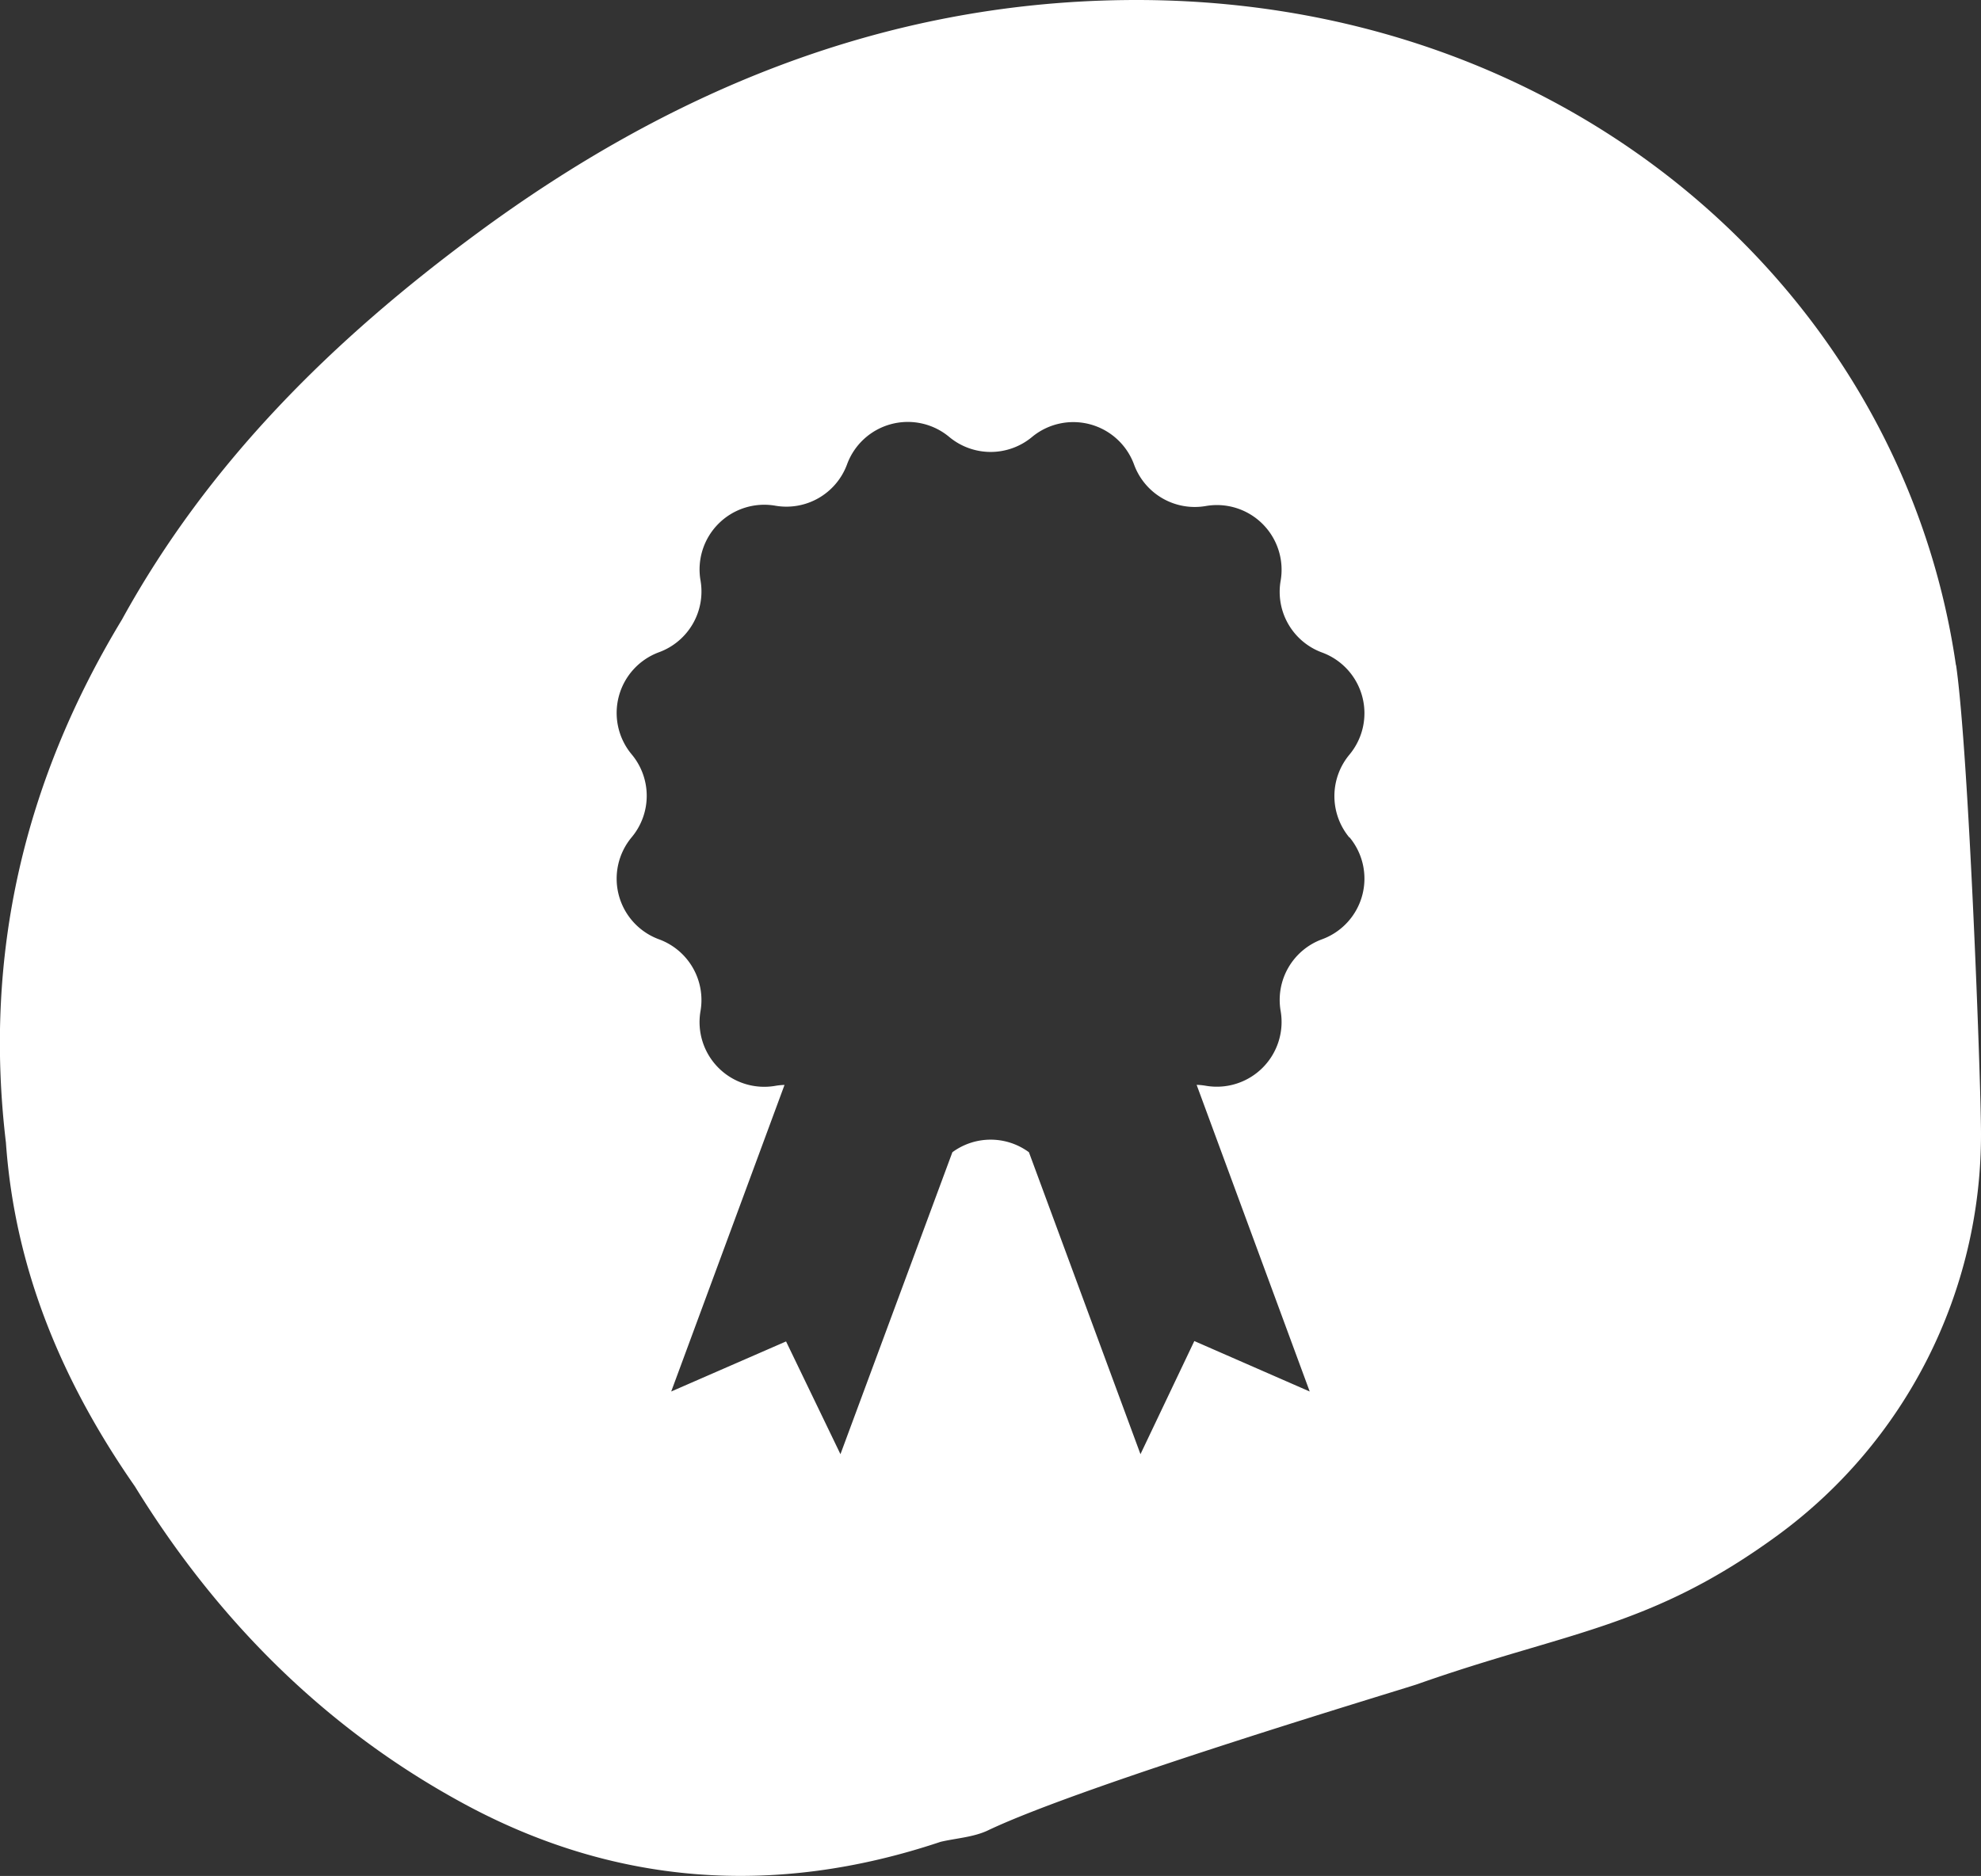 <?xml version="1.0" encoding="UTF-8"?>
<svg xmlns="http://www.w3.org/2000/svg" viewBox="0 0 257.51 243.91">
  <rect x="0" y="0" width="257.51" height="243.91" fill="#333333" stroke="none"/>
  <defs>
    <style>.cls-1{fill:#fff;}</style>
  </defs>
  <title>qualitat</title>
  <g id="Ebene_2" data-name="Ebene 2">
    <g id="Ebene_1-2" data-name="Ebene 1">
      <path class="cls-1" d="M100.16-1312.56a8.4,8.4,0,0,1-3.55,13.27h0a8.4,8.4,0,0,0-5.39,9.32,8.42,8.42,0,0,1-9.72,9.73,8.13,8.13,0,0,0-1.2-.12L95-1240.49l-15-6.56L73-1232.34l-14.5-39.26a8.39,8.39,0,0,0-9.95,0L34-1232.34,26.93-1247,12-1240.49l14.73-39.86a8.13,8.13,0,0,0-1.2.12,8.41,8.41,0,0,1-9.72-9.73,8.41,8.41,0,0,0-5.39-9.32h0a8.4,8.4,0,0,1-3.56-13.27,8.4,8.4,0,0,0,0-10.78,8.41,8.41,0,0,1,3.56-13.28,8.41,8.41,0,0,0,5.39-9.33,8.41,8.41,0,0,1,9.72-9.72,8.4,8.4,0,0,0,9.33-5.38,8.41,8.41,0,0,1,13.28-3.56,8.41,8.41,0,0,0,10.77,0A8.41,8.41,0,0,1,72.17-1361a8.4,8.4,0,0,0,9.33,5.38,8.41,8.41,0,0,1,9.72,9.72,8.4,8.4,0,0,0,5.39,9.33,8.41,8.41,0,0,1,3.55,13.28,8.42,8.42,0,0,0,0,10.78M179-1334.93c-7-48.37-50.31-87.19-108.13-86.47-31.48.39-59.22,11.93-84.22,30.41-18.55,13.7-34.8,29.66-46.05,50.14h0c-12.71,21-18,43.55-15.08,68,1.16,16.56,7.38,31.22,16.76,44.69,10.62,17.26,24.56,31.29,42.28,41,19.87,10.93,40.89,12.44,62.46,5.22h0c2.06-.48,4.29-.6,6.16-1.49,12.49-5.95,53.81-18.32,55.79-19,19.45-6.87,30.25-7.22,46.88-19.38A64.57,64.57,0,0,0,182.26-1274c0-6.55-1.58-49.52-3.24-60.94" transform="translate(75.25 1421.41)"></path>
    </g>
  </g>
</svg>
